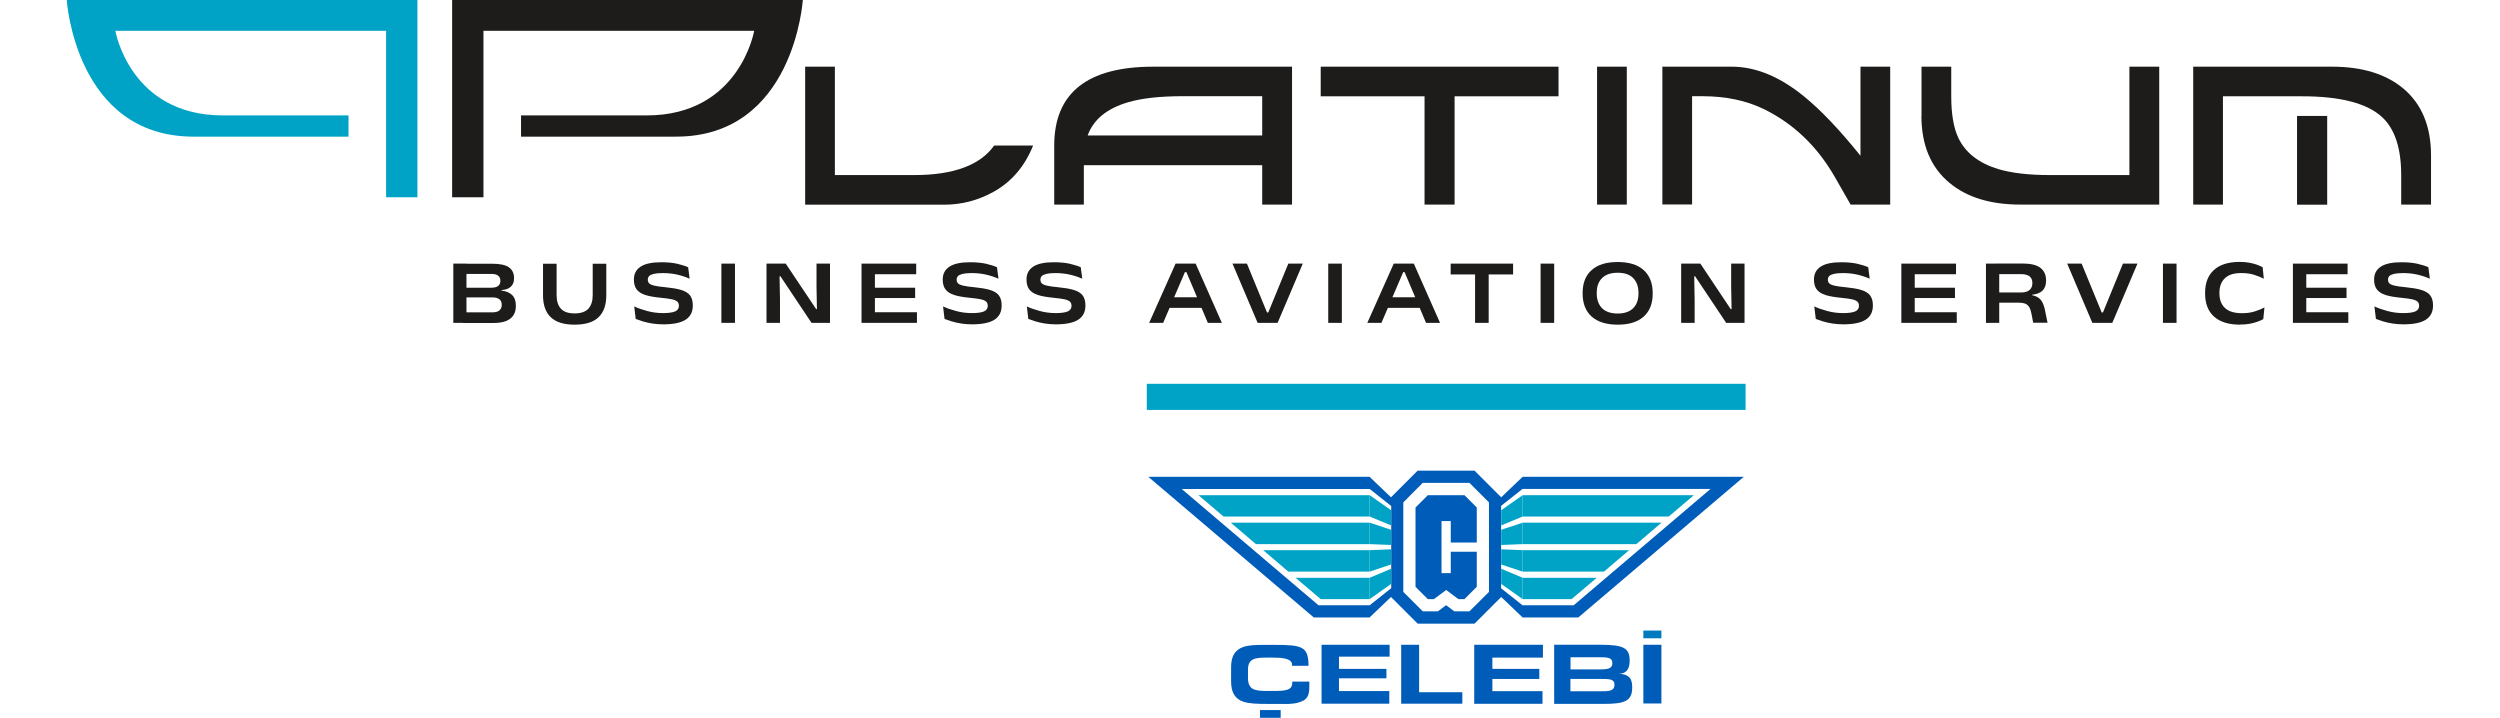 <?xml version="1.0" encoding="UTF-8"?>
<svg height="64px" id="Layer_1" data-name="Layer 1" xmlns="http://www.w3.org/2000/svg" viewBox="0 0 222.9 67.61">
  <defs>
    <style>
      .cls-1 {
        fill: #0079bf;
      }

      .cls-1, .cls-2, .cls-3, .cls-4 {
        stroke-width: 0px;
      }

      .cls-2 {
        fill: #005cb9;
      }

      .cls-3 {
        fill: #00a3c5;
      }

      .cls-4 {
        fill: #1d1c1a;
      }
    </style>
  </defs>
  <polygon class="cls-4" points="140.51 9.07 130.72 9.07 130.72 19.27 127.89 19.27 127.89 9.07 118.11 9.07 118.11 6.28 140.51 6.28 140.51 9.07"/>
  <rect class="cls-4" x="144.14" y="6.28" width="2.8" height="12.99"/>
  <g>
    <path class="cls-3" d="M33.03,0H0s.81,12.87,11.94,12.87h14.6v-2h-11.84C5.94,10.87,4.58,2.9,4.58,2.9h25.5v15.68h2.95V0Z"/>
    <rect class="cls-3" x="101.73" y="36.15" width="56.4" height="2.46"/>
    <path class="cls-4" d="M36.3,0h33.03s-.81,12.87-11.94,12.87h-14.6v-2h11.84c8.76,0,10.12-7.97,10.12-7.97h-25.5v15.68h-2.95V0Z"/>
    <path class="cls-4" d="M91.02,13.71c-.79,1.97-2.04,3.43-3.75,4.37-1.45.8-2.99,1.2-4.65,1.2h-13.07V6.28h2.8v10.21h7.46c3.71,0,6.23-.93,7.54-2.78h3.65Z"/>
    <path class="cls-4" d="M95.8,15.56v3.71h-2.79v-5.56c0-4.95,3.11-7.43,9.33-7.43h13.07v12.99h-2.81v-3.71h-16.8ZM112.6,12.77v-3.71h-7.47c-2.14,0-3.86.19-5.16.57-2,.59-3.27,1.63-3.81,3.13h16.44Z"/>
    <rect class="cls-4" x="210.07" y="10.92" width="2.84" height="8.36"/>
    <path class="cls-4" d="M222.69,14.63v4.64h-2.81v-2.78c0-2.53-.6-4.35-1.8-5.46-1.41-1.3-3.92-1.96-7.53-1.96h-7.46v10.2h-2.8V6.28h13.07c2.83,0,5.06.68,6.7,2.04,1.75,1.46,2.63,3.57,2.63,6.31"/>
    <path class="cls-4" d="M168.02,19.27l-1.48-2.59c-1.65-2.88-3.87-5.01-6.64-6.38-1.66-.82-3.62-1.24-5.87-1.24h-.94v10.2h-2.8V6.28h6.53c2.25,0,4.52.93,6.8,2.79,1.59,1.29,3.36,3.15,5.33,5.6V6.28h2.8v12.99h-3.73Z"/>
    <path class="cls-4" d="M174.7,10.92v-4.64h2.8v2.79c0,1.66.22,2.97.67,3.92.66,1.39,1.91,2.37,3.74,2.93,1.26.38,2.9.57,4.91.57h7.46V6.28h2.81v12.99h-13.07c-2.82,0-5.05-.68-6.69-2.05-1.76-1.46-2.64-3.57-2.64-6.31"/>
    <path class="cls-2" d="M137.13,44.91l-2.02,1.93-2.51-2.51h-5.36l-2.51,2.51-2.02-1.93h-20.84l15.59,13.25h5.25l2.02-1.93,2.51,2.51h5.36l2.51-2.51,2.02,1.93h5.24l15.59-13.25h-20.84ZM124.74,55.41l-2.02,1.6h-4.82l-12.88-10.95h17.71l2.02,1.6v7.76ZM133.96,55.75l-1.84,1.83h-1.43l-.77-.58-.77.58h-1.43l-1.83-1.83v-8.43l1.83-1.84h4.4l1.84,1.84v8.43ZM141.95,57.01h-4.83l-2.02-1.6v-7.76l2.02-1.6h17.71l-12.88,10.95Z"/>
    <polygon class="cls-2" points="128.77 56.43 128.2 56.43 127.04 55.27 127.04 47.8 128.2 46.64 131.65 46.64 132.81 47.8 132.81 51.1 130.36 51.1 130.36 49.08 129.49 49.08 129.49 53.98 130.36 53.98 130.36 51.97 132.81 51.97 132.81 55.27 131.65 56.43 131.08 56.43 129.93 55.57 128.77 56.43"/>
    <polygon class="cls-3" points="144.11 54.42 137.13 54.42 137.13 56.43 141.74 56.43 144.11 54.42"/>
    <polygon class="cls-3" points="147.16 51.82 137.13 51.82 137.13 53.84 144.79 53.84 147.16 51.82"/>
    <polygon class="cls-3" points="150.21 49.23 137.13 49.23 137.13 51.25 147.84 51.25 150.21 49.23"/>
    <polygon class="cls-3" points="153.26 46.64 137.13 46.64 137.13 48.65 150.89 48.65 153.26 46.64"/>
    <polygon class="cls-3" points="137.13 54.42 135.11 53.57 135.11 55 137.13 56.43 137.13 54.42"/>
    <polygon class="cls-3" points="137.13 51.82 135.11 51.74 135.11 53.17 137.13 53.84 137.13 51.82"/>
    <polygon class="cls-3" points="137.13 49.23 135.11 49.9 135.11 51.33 137.13 51.25 137.13 49.23"/>
    <polygon class="cls-3" points="137.13 46.64 135.11 48.06 135.11 49.49 137.13 48.65 137.13 46.64"/>
    <polygon class="cls-3" points="115.74 54.42 122.72 54.42 122.72 56.43 118.11 56.43 115.74 54.42"/>
    <polygon class="cls-3" points="112.69 51.82 122.72 51.82 122.72 53.84 115.06 53.84 112.69 51.82"/>
    <polygon class="cls-3" points="109.64 49.23 122.72 49.23 122.72 51.25 112.01 51.25 109.64 49.23"/>
    <polygon class="cls-3" points="106.59 46.64 122.72 46.64 122.72 48.65 108.96 48.65 106.59 46.64"/>
    <polygon class="cls-3" points="122.72 54.42 124.74 53.57 124.74 55 122.72 56.43 122.72 54.42"/>
    <polygon class="cls-3" points="122.72 51.82 124.74 51.74 124.74 53.17 122.72 53.84 122.72 51.82"/>
    <polygon class="cls-3" points="122.72 49.23 124.74 49.9 124.74 51.33 122.72 51.25 122.72 49.23"/>
    <polygon class="cls-3" points="122.72 46.64 124.74 48.06 124.74 49.49 122.72 48.65 122.72 46.64"/>
    <rect class="cls-2" x="148.5" y="60.73" width="1.7" height="5.53"/>
    <rect class="cls-1" x="148.5" y="59.39" width="1.7" height=".73"/>
    <polygon class="cls-2" points="118.19 66.28 118.19 60.73 124.6 60.73 124.6 61.85 119.83 61.85 119.83 63 124.3 63 124.3 63.89 119.83 63.89 119.83 65.09 124.57 65.09 124.57 66.28 118.19 66.28"/>
    <polygon class="cls-2" points="125.69 66.28 125.69 60.73 127.38 60.73 127.38 65.2 131.45 65.2 131.45 66.28 125.69 66.28"/>
    <polygon class="cls-2" points="132.57 66.29 132.57 60.73 139.04 60.73 139.04 61.94 134.28 61.94 134.28 63 138.7 63 138.7 63.95 134.28 63.95 134.28 65.1 139 65.1 139 66.29 132.57 66.29"/>
    <path class="cls-2" d="M140.1,66.29v-5.56h4.31c2.25,0,2.8.3,2.8,1.51,0,.8-.33,1.23-1.08,1.23h-.05.05c1.22,0,1.32.67,1.32,1.31,0,1.31-.81,1.52-2.75,1.52h-4.6ZM141.63,65.11h2.85c.75,0,1.3,0,1.3-.63,0-.53-.5-.53-1.25-.53h-2.9v1.16ZM141.63,63.05h2.77c.81,0,1.18-.09,1.18-.6,0-.38-.22-.52-.88-.54h-3.06v1.13Z"/>
    <path class="cls-2" d="M114.71,66.3c-.13,0-.27,0-.41,0-.15,0-.31,0-.47,0-.15,0-.3,0-.45,0-.15,0-.29,0-.43,0-.74,0-1.52-.02-2.08-.19-.82-.26-1.2-.87-1.2-1.92v-1.36c0-1.03.37-1.63,1.17-1.9.48-.16,1.09-.19,1.92-.19.16,0,.33,0,.5,0,.18,0,.37,0,.57,0,2.49,0,3.08.17,3.13,1.8v.17h-1.55v-.17c-.1-.55-1-.6-1.84-.6-.1,0-.47,0-.56,0-1.06,0-1.75.08-1.75,1.13v.78c0,.55.16.88.49,1.05.32.16.79.18,1.33.18h.49c1.19,0,1.86-.04,1.86-.77v-.11h1.61v.11c0,.05,0,.11,0,.16,0,.57.01,1.23-.57,1.52-.54.27-1.07.32-1.75.32"/>
    <rect class="cls-2" x="112.39" y="66.88" width="1.95" height=".73"/>
    <path class="cls-4" d="M36.41,24.83h1.24v5.58h-1.24v-5.58ZM37.33,30.41v-.99h2.75c.31,0,.53-.06.67-.18.14-.12.22-.29.22-.5v-.05c0-.22-.07-.39-.22-.5-.14-.12-.37-.18-.68-.18h-2.74v-.91h2.66c.3,0,.51-.06.65-.17.13-.11.2-.26.2-.45v-.05c0-.2-.07-.35-.2-.46-.13-.11-.35-.17-.65-.17h-2.66v-.96h2.74c.73,0,1.26.11,1.58.34.32.23.48.56.48,1v.06c0,.32-.1.57-.3.76-.2.19-.49.3-.88.32v.05c.43.05.77.19,1,.42.24.23.35.56.35.98v.07c0,.5-.17.89-.51,1.16-.34.28-.87.42-1.59.42h-2.87Z"/>
    <path class="cls-4" d="M47.84,30.58c-1.01,0-1.76-.23-2.25-.7-.49-.47-.73-1.16-.73-2.07v-2.97h1.28v2.96c0,.56.14.99.41,1.28.27.3.71.44,1.29.44s1.02-.15,1.29-.44c.27-.3.41-.72.41-1.28v-2.96h1.28v2.97c0,.91-.24,1.6-.73,2.07-.49.47-1.24.7-2.25.7"/>
    <path class="cls-4" d="M56.18,30.55c-.37,0-.72-.03-1.04-.08-.32-.05-.61-.12-.88-.2-.26-.08-.48-.16-.67-.23l-.14-1.18c.33.16.73.3,1.21.43.47.13.98.2,1.51.2s.91-.06,1.14-.16c.23-.11.35-.28.35-.52h0c0-.18-.05-.3-.15-.4-.1-.09-.27-.17-.51-.22-.24-.05-.58-.1-1.01-.14-.61-.06-1.1-.14-1.48-.26-.38-.12-.65-.3-.83-.53-.17-.23-.26-.53-.26-.91v-.02c0-.54.21-.94.64-1.22.43-.28,1.08-.41,1.95-.41.57,0,1.07.05,1.48.14.41.1.76.2,1.04.33l.14,1.08c-.34-.15-.72-.28-1.15-.38-.43-.1-.89-.15-1.39-.15-.36,0-.64.03-.85.08-.2.05-.35.12-.43.21-.08.09-.12.2-.12.33h0c0,.14.04.25.12.34.08.09.24.16.48.22.24.06.58.11,1.04.15.6.06,1.09.14,1.47.25.38.11.67.28.85.5.18.23.28.54.28.95v.03c0,.6-.23,1.05-.69,1.34-.46.29-1.17.43-2.11.43"/>
    <rect class="cls-4" x="61.66" y="24.83" width="1.28" height="5.58"/>
    <polygon class="cls-4" points="67.72 24.83 70.59 29.12 70.66 29.12 70.62 27.01 70.62 24.83 71.89 24.83 71.89 30.41 70.15 30.41 67.22 26.02 67.14 26.02 67.18 28.23 67.18 30.41 65.91 30.41 65.91 24.83 67.72 24.83"/>
    <path class="cls-4" d="M74.86,24.83h1.26v5.58h-1.26v-5.58ZM74.89,24.83h5.12v1h-5.12v-1ZM74.89,29.41h5.19v1h-5.19v-1ZM75.51,27.1h4.4v.97h-4.4v-.97Z"/>
    <path class="cls-4" d="M85.27,30.55c-.37,0-.72-.03-1.04-.08-.32-.05-.61-.12-.88-.2-.26-.08-.48-.16-.67-.23l-.14-1.18c.33.16.73.3,1.21.43.47.13.98.2,1.51.2s.91-.06,1.14-.16c.23-.11.35-.28.35-.52h0c0-.18-.05-.3-.15-.4-.1-.09-.27-.17-.51-.22-.24-.05-.58-.1-1.01-.14-.61-.06-1.1-.14-1.48-.26-.38-.12-.65-.3-.83-.53-.17-.23-.26-.53-.26-.91v-.02c0-.54.21-.94.64-1.22.43-.28,1.08-.41,1.95-.41.57,0,1.07.05,1.48.14.41.1.76.2,1.04.33l.14,1.08c-.34-.15-.72-.28-1.15-.38-.43-.1-.89-.15-1.39-.15-.36,0-.64.03-.85.08-.2.05-.35.12-.43.21-.08.09-.12.2-.12.33h0c0,.14.04.25.12.34.08.09.24.16.48.22.24.06.58.11,1.04.15.6.06,1.09.14,1.47.25.38.11.67.28.85.5.18.23.28.54.28.95v.03c0,.6-.23,1.05-.69,1.34-.46.29-1.17.43-2.11.43"/>
    <path class="cls-4" d="M93.16,30.55c-.37,0-.72-.03-1.04-.08-.32-.05-.61-.12-.88-.2-.26-.08-.48-.16-.67-.23l-.14-1.18c.33.16.73.3,1.21.43.47.13.98.2,1.51.2s.91-.06,1.14-.16c.23-.11.35-.28.35-.52h0c0-.18-.05-.3-.15-.4-.1-.09-.27-.17-.51-.22-.24-.05-.58-.1-1.01-.14-.61-.06-1.1-.14-1.48-.26-.38-.12-.65-.3-.83-.53-.17-.23-.26-.53-.26-.91v-.02c0-.54.21-.94.64-1.22.43-.28,1.08-.41,1.95-.41.57,0,1.07.05,1.48.14.41.1.76.2,1.04.33l.14,1.08c-.34-.15-.72-.28-1.15-.38-.43-.1-.89-.15-1.39-.15-.36,0-.64.03-.85.08-.2.05-.35.12-.43.21-.08.09-.12.2-.12.33h0c0,.14.04.25.12.34.08.09.24.16.48.22.24.06.58.11,1.04.15.6.06,1.09.14,1.47.25.38.11.67.28.85.5.18.23.28.54.28.95v.03c0,.6-.23,1.05-.69,1.34-.46.29-1.17.43-2.11.43"/>
    <path class="cls-4" d="M101.95,30.41l2.49-5.58h1.89l2.47,5.58h-1.32l-2.02-4.78h-.14l-2.05,4.78h-1.32ZM103.61,28h3.52v1h-3.52v-1Z"/>
    <polygon class="cls-4" points="112.17 30.41 109.8 24.83 111.16 24.83 113.05 29.43 113.17 29.43 115.06 24.83 116.42 24.83 114.05 30.41 112.17 30.41"/>
    <rect class="cls-4" x="118.82" y="24.83" width="1.28" height="5.58"/>
    <path class="cls-4" d="M122.5,30.41l2.49-5.58h1.89l2.47,5.58h-1.32l-2.02-4.78h-.13l-2.05,4.78h-1.32ZM124.17,28h3.52v1h-3.52v-1Z"/>
    <path class="cls-4" d="M130.35,24.83h5.88v1.02h-5.88v-1.02ZM132.65,25.26h1.28v5.15h-1.28v-5.15Z"/>
    <rect class="cls-4" x="138.82" y="24.83" width="1.28" height="5.58"/>
    <path class="cls-4" d="M146.08,30.58c-1.07,0-1.88-.26-2.45-.76-.56-.51-.85-1.23-.85-2.16v-.07c0-.93.28-1.65.85-2.15.56-.51,1.38-.76,2.45-.76s1.88.25,2.45.76c.56.51.85,1.23.85,2.15v.07c0,.93-.28,1.65-.85,2.16s-1.38.76-2.45.76M146.08,29.53c.64,0,1.13-.17,1.46-.5s.5-.79.5-1.38v-.08c0-.58-.17-1.04-.5-1.38s-.82-.5-1.46-.5-1.14.17-1.47.5c-.33.33-.5.79-.5,1.38v.08c0,.58.17,1.04.5,1.38.33.33.82.5,1.47.5"/>
    <polygon class="cls-4" points="153.87 24.83 156.73 29.12 156.81 29.12 156.77 27.01 156.77 24.83 158.03 24.83 158.03 30.41 156.3 30.41 153.37 26.02 153.29 26.02 153.33 28.23 153.33 30.41 152.06 30.41 152.06 24.83 153.87 24.83"/>
    <path class="cls-4" d="M167.33,30.55c-.37,0-.72-.03-1.04-.08-.32-.05-.61-.12-.88-.2-.26-.08-.48-.16-.67-.23l-.14-1.18c.33.16.73.3,1.21.43.47.13.98.2,1.51.2s.91-.06,1.14-.16c.23-.11.35-.28.35-.52h0c0-.18-.05-.3-.15-.4-.1-.09-.27-.17-.51-.22-.24-.05-.58-.1-1.01-.14-.61-.06-1.1-.14-1.48-.26-.38-.12-.65-.3-.83-.53-.17-.23-.26-.53-.26-.91v-.02c0-.54.21-.94.64-1.22.43-.28,1.08-.41,1.95-.41.57,0,1.07.05,1.48.14.41.1.76.2,1.04.33l.14,1.08c-.34-.15-.72-.28-1.15-.38-.43-.1-.89-.15-1.39-.15-.36,0-.64.03-.85.08-.2.05-.35.12-.43.21-.08.09-.12.2-.12.33h0c0,.14.04.25.12.34.08.09.24.16.48.22.24.06.58.11,1.04.15.6.06,1.09.14,1.47.25.38.11.67.28.85.5.18.23.28.54.28.95v.03c0,.6-.23,1.05-.69,1.34-.46.29-1.17.43-2.11.43"/>
    <path class="cls-4" d="M172.8,24.83h1.26v5.58h-1.26v-5.58ZM172.83,24.83h5.12v1h-5.12v-1ZM172.83,29.41h5.19v1h-5.19v-1ZM173.45,27.1h4.4v.97h-4.4v-.97Z"/>
    <path class="cls-4" d="M180.77,30.41v-5.58h1.25v5.58h-1.25ZM185.22,30.41l-.16-.84c-.04-.24-.11-.44-.19-.6-.08-.15-.2-.27-.36-.35-.16-.07-.38-.11-.66-.11h-2.2v-.96h2.41c.38,0,.65-.09.82-.24.17-.15.26-.36.26-.62v-.04c0-.26-.08-.46-.25-.61-.17-.14-.44-.22-.82-.22h-2.42v-1h2.57c.77,0,1.33.14,1.68.41.35.27.53.66.53,1.17v.05c0,.39-.11.69-.32.91-.21.22-.55.35-.99.4v.18l-.39-.18c.38.02.67.1.88.22s.37.29.48.51c.11.22.2.5.26.84l.22,1.07h-1.36Z"/>
    <polygon class="cls-4" points="190.79 30.41 188.42 24.83 189.78 24.83 191.67 29.43 191.79 29.43 193.67 24.83 195.04 24.83 192.67 30.41 190.79 30.41"/>
    <rect class="cls-4" x="197.44" y="24.83" width="1.28" height="5.58"/>
    <path class="cls-4" d="M204.71,30.58c-1.09,0-1.91-.26-2.47-.77-.56-.51-.83-1.23-.83-2.16v-.08c0-.91.27-1.62.82-2.13.55-.51,1.36-.77,2.43-.77.32,0,.61.02.88.07.27.05.51.11.72.18.21.08.4.16.57.25l.11,1.09c-.27-.15-.58-.27-.93-.38-.35-.11-.75-.16-1.21-.16-.68,0-1.19.16-1.53.49-.34.33-.51.78-.51,1.35v.08c0,.58.17,1.04.52,1.37.35.33.88.49,1.61.49.43,0,.82-.05,1.17-.16.35-.11.66-.23.94-.38l-.11,1.1c-.16.09-.35.17-.57.25-.22.08-.46.14-.73.19-.27.05-.56.07-.88.07"/>
    <path class="cls-4" d="M209.68,24.83h1.26v5.58h-1.26v-5.58ZM209.71,24.83h5.12v1h-5.12v-1ZM209.71,29.41h5.19v1h-5.19v-1ZM210.33,27.1h4.4v.97h-4.4v-.97Z"/>
    <path class="cls-4" d="M220.09,30.55c-.37,0-.72-.03-1.04-.08-.32-.05-.61-.12-.88-.2-.26-.08-.48-.16-.67-.23l-.14-1.18c.33.16.73.3,1.21.43.47.13.98.2,1.51.2s.91-.06,1.14-.16c.23-.11.35-.28.35-.52h0c0-.18-.05-.3-.15-.4-.1-.09-.27-.17-.51-.22-.24-.05-.58-.1-1.01-.14-.61-.06-1.1-.14-1.48-.26-.38-.12-.65-.3-.83-.53-.17-.23-.26-.53-.26-.91v-.02c0-.54.21-.94.64-1.22.43-.28,1.08-.41,1.95-.41.57,0,1.07.05,1.48.14.41.1.76.2,1.04.33l.14,1.08c-.34-.15-.72-.28-1.15-.38-.43-.1-.89-.15-1.39-.15-.36,0-.64.03-.85.08-.2.05-.35.12-.43.21-.08.09-.12.2-.12.33h0c0,.14.04.25.12.34.08.09.24.16.48.22.24.06.58.11,1.04.15.6.06,1.09.14,1.47.25.38.11.67.28.85.5.18.23.28.54.28.95v.03c0,.6-.23,1.05-.69,1.34-.46.29-1.17.43-2.11.43"/>
  </g>
</svg>